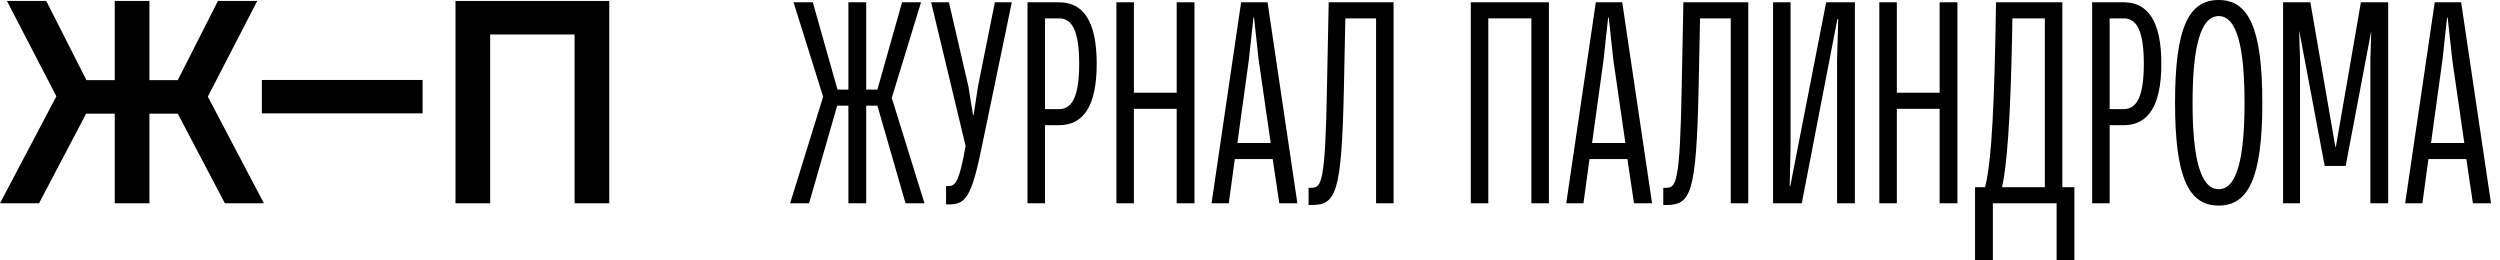 <svg width="192" height="20" viewBox="0 0 192 20" fill="none" xmlns="http://www.w3.org/2000/svg">
<path d="M69.28 0.176L67.384 6.88H66.524V0.176H65.157V6.88H64.319L62.423 0.176H60.945L63.217 7.431L60.681 15.612H62.136L64.297 8.115H65.157V15.612H66.524V8.115H67.384L69.545 15.612H71L68.487 7.519L70.736 0.176H69.28Z" fill="black"/>
<path d="M72.878 0.176H71.511L74.157 11.202C73.672 14.002 73.363 14.289 72.834 14.289H72.657V15.7H72.834C74.135 15.7 74.598 15.237 75.414 11.224L77.707 0.176H76.406L75.105 6.659L74.774 8.842H74.73L74.377 6.659L72.878 0.176Z" fill="black"/>
<path d="M81.338 1.411C82.33 1.411 82.881 2.359 82.881 4.895C82.881 7.431 82.33 8.379 81.338 8.379H80.257V1.411H81.338ZM78.912 0.176V15.612H80.257V9.614H81.338C83.168 9.614 84.227 8.203 84.227 4.895C84.227 1.588 83.168 0.176 81.338 0.176H78.912Z" fill="black"/>
<path d="M91.736 15.612V0.176H90.369V7.122H87.084V0.176H85.739V15.612H87.084V8.357H90.369V15.612H91.736Z" fill="black"/>
<path d="M97.743 12.216L98.251 15.612H99.64L97.347 0.176H95.318L93.047 15.612H94.37L94.833 12.216H97.743ZM95.031 10.981L95.913 4.587L96.266 1.345H96.31L96.663 4.587L97.589 10.981H95.031Z" fill="black"/>
<path d="M100.72 14.421H100.5V15.744H100.72C102.617 15.744 103.036 14.884 103.212 6.792L103.322 1.411H105.682V15.612H107.027V0.176H102.044L101.911 6.792C101.779 14.046 101.492 14.421 100.72 14.421Z" fill="black"/>
<path d="M118.955 15.612V0.176H112.957V15.612H114.302V1.411H117.61V15.612H118.955Z" fill="black"/>
<path d="M124.984 12.216L125.491 15.612H126.88L124.587 0.176H122.558L120.287 15.612H121.61L122.073 12.216H124.984ZM122.272 10.981L123.154 4.587L123.506 1.345H123.551L123.903 4.587L124.829 10.981H122.272Z" fill="black"/>
<path d="M127.961 14.421H127.74V15.744H127.961C129.857 15.744 130.276 14.884 130.453 6.792L130.563 1.411H132.922V15.612H134.267V0.176H129.284L129.152 6.792C129.019 14.046 128.733 14.421 127.961 14.421Z" fill="black"/>
<path d="M140.25 0.176L137.494 14.289H137.45L137.516 11.202V0.176H136.171V15.612H138.376L141.11 1.477H141.176L141.088 4.587V15.612H142.455V0.176H140.25Z" fill="black"/>
<path d="M150.33 15.612V0.176H148.963V7.122H145.677V0.176H144.332V15.612H145.677V8.357H148.963V15.612H150.33Z" fill="black"/>
<path d="M152.456 14.377H151.684V20H153.052V15.612H157.947V20H159.314V14.377H158.388V0.176H153.294L153.25 2.734C153.096 10.386 152.809 12.944 152.456 14.377ZM154.529 2.734L154.551 1.411H157.043V14.377H153.757C154.11 12.812 154.397 9.526 154.529 2.734Z" fill="black"/>
<path d="M163.102 1.411C164.094 1.411 164.646 2.359 164.646 4.895C164.646 7.431 164.094 8.379 163.102 8.379H162.022V1.411H163.102ZM160.677 0.176V15.612H162.022V9.614H163.102C164.932 9.614 165.991 8.203 165.991 4.895C165.991 1.588 164.932 0.176 163.102 0.176H160.677Z" fill="black"/>
<path d="M172.38 7.894C172.38 12.04 171.829 14.531 170.396 14.531C168.962 14.531 168.389 12.04 168.389 7.894C168.389 3.749 168.962 1.235 170.396 1.235C171.829 1.235 172.38 3.749 172.38 7.894ZM167.044 7.894C167.044 13.671 168.102 15.788 170.396 15.788C172.667 15.788 173.747 13.671 173.747 7.894C173.747 2.095 172.667 0 170.396 0C168.102 0 167.044 2.095 167.044 7.894Z" fill="black"/>
<path d="M183.412 0.176H181.317L179.398 11.268H179.354L177.436 0.176H175.341V15.612H176.642V4.587L176.576 2.337L178.538 12.745H180.148L182.111 2.381L182.045 4.587V15.612H183.412V0.176Z" fill="black"/>
<path d="M189.413 12.216L189.92 15.612H191.31L189.016 0.176H186.988L184.716 15.612H186.04L186.503 12.216H189.413ZM186.701 10.981L187.583 4.587L187.936 1.345H187.98L188.333 4.587L189.259 10.981H186.701Z" fill="black"/>
<path d="M46.791 15.612V0.073H34.982V15.612H37.645V2.648H44.128V15.612H46.791Z" fill="black"/>
<path d="M16.738 0.073L13.652 6.155H11.477V0.073H8.813V6.155H6.638L3.552 0.073H0.533L4.329 7.398L0 15.612H2.997L6.615 8.73H8.813V15.612H11.477V8.73H13.652L17.271 15.612H20.268L15.961 7.421L19.757 0.073H16.738Z" fill="black"/>
<path d="M20.11 6.142H32.455V8.706H20.11V6.142Z" fill="black"/>
</svg>

